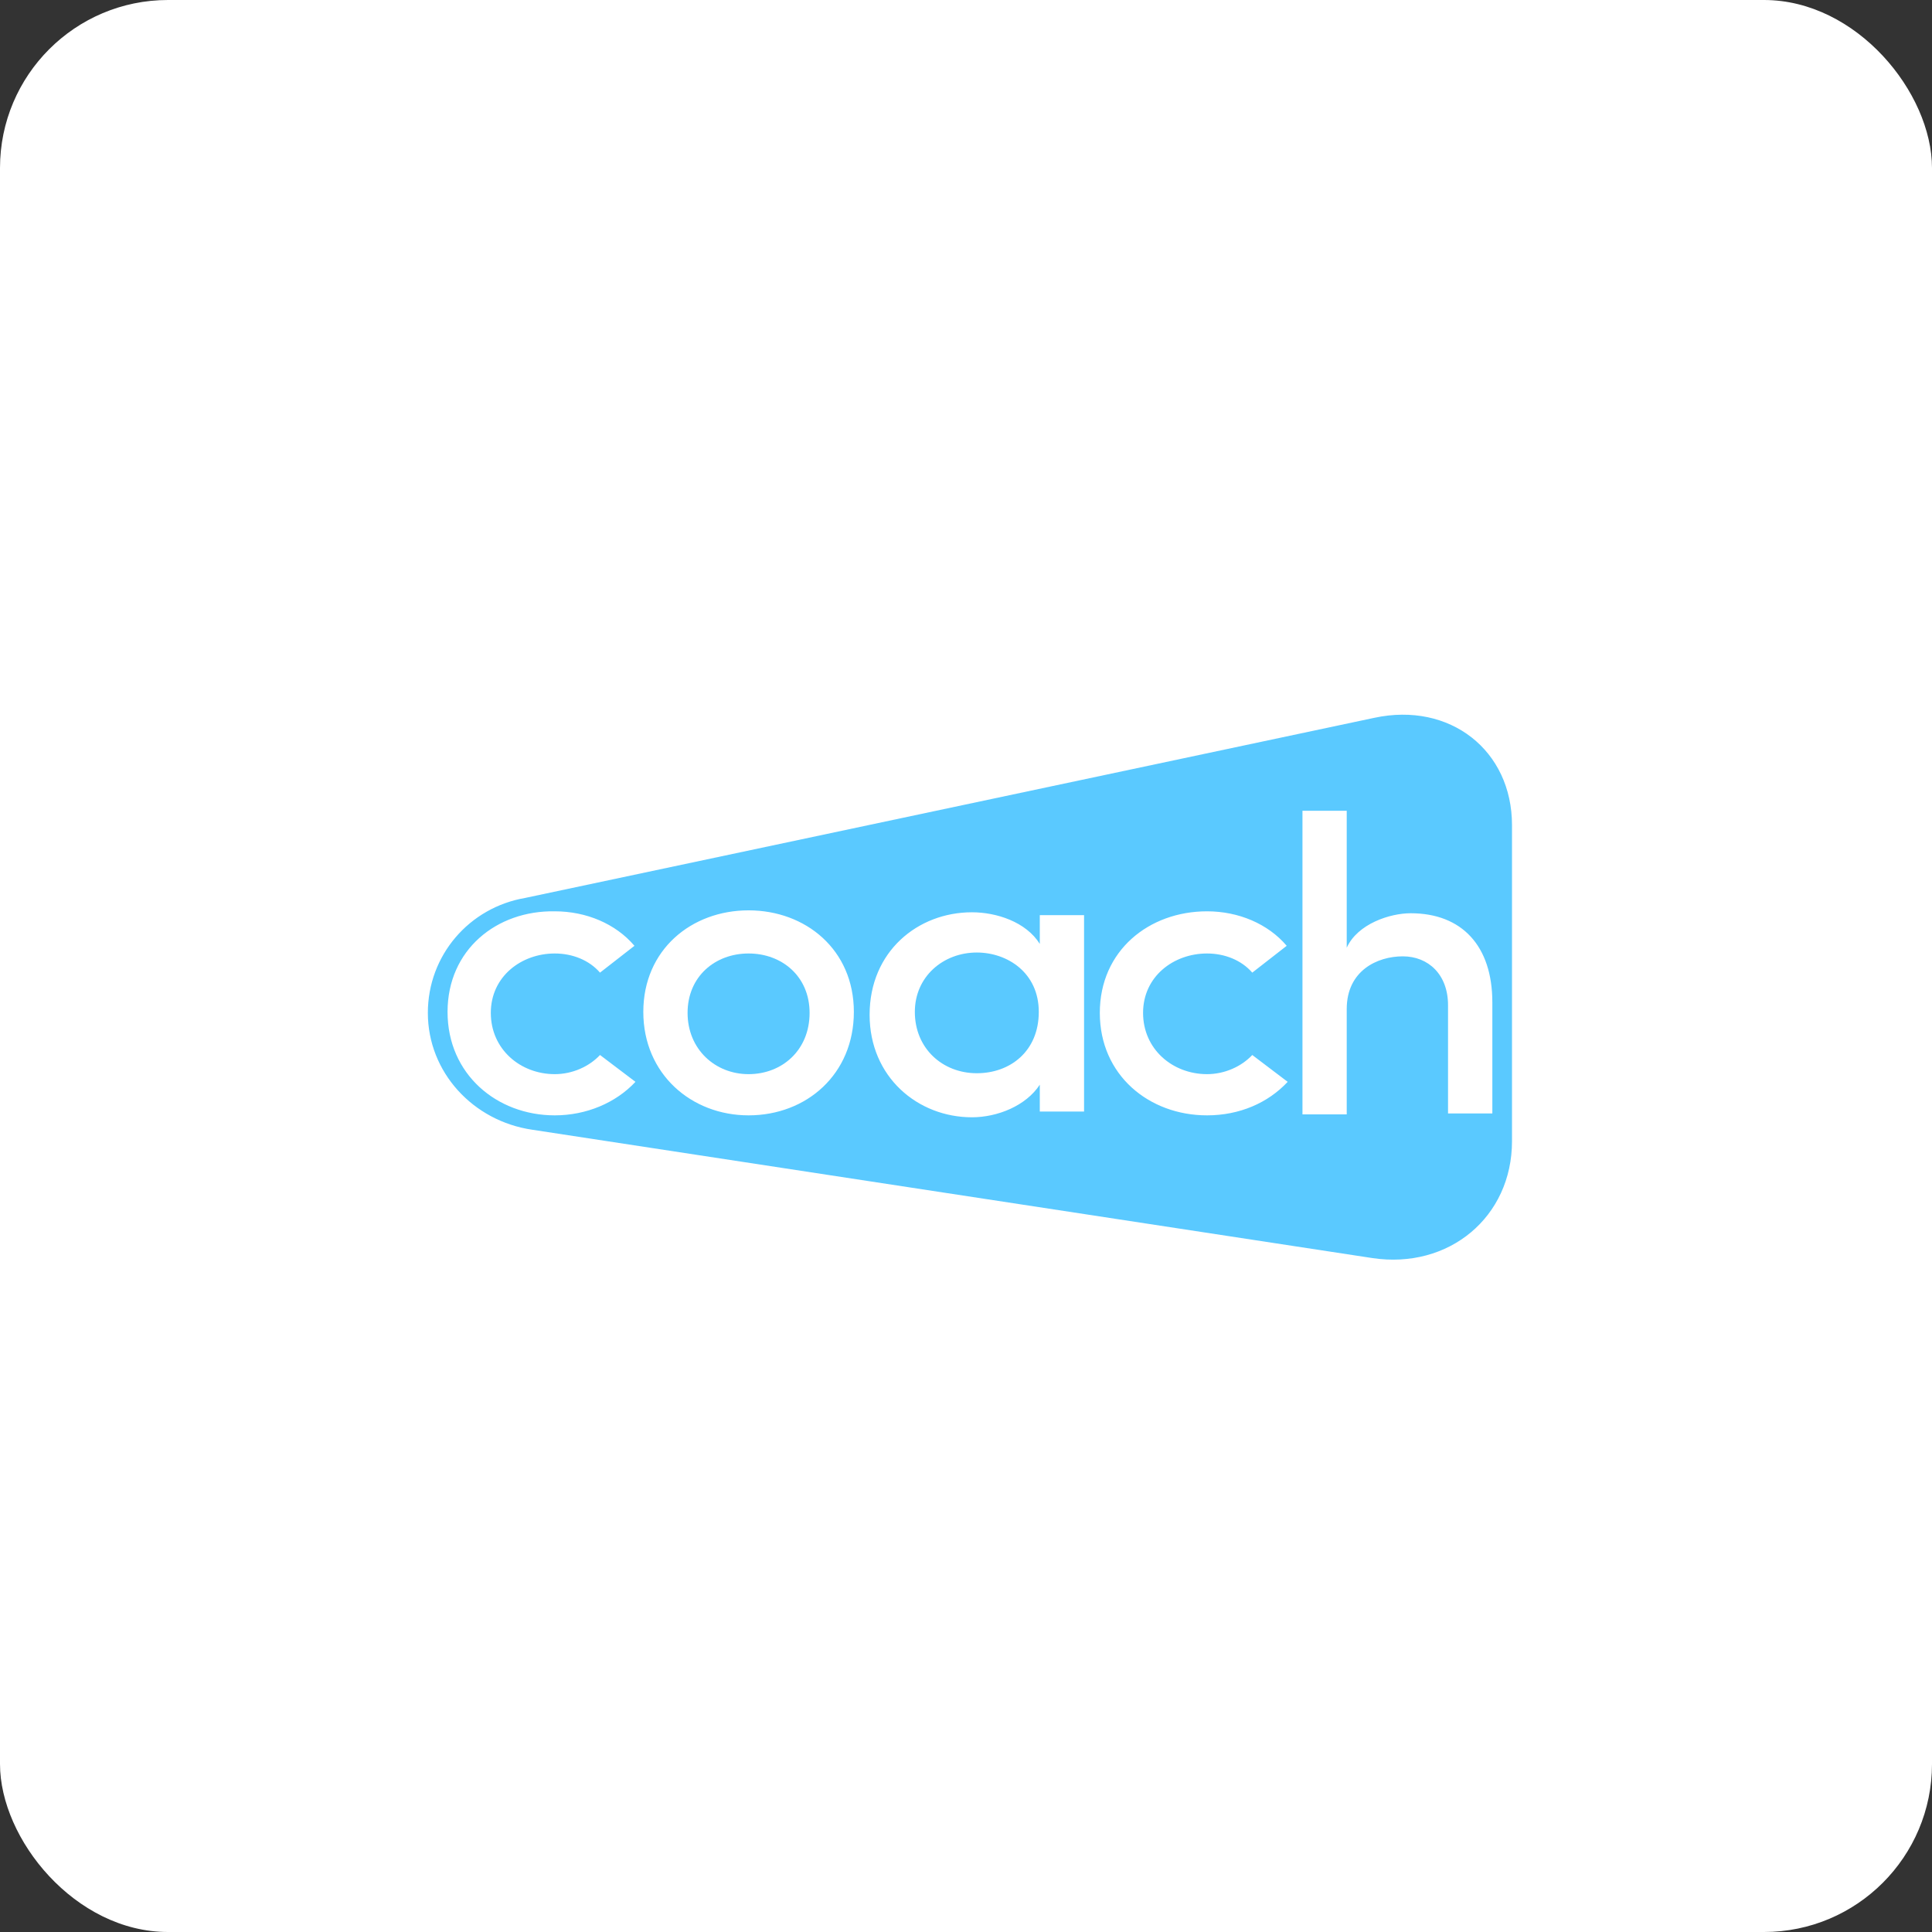 <?xml version="1.0" encoding="UTF-8"?>
<svg width="46px" height="46px" viewBox="0 0 46 46" version="1.1" xmlns="http://www.w3.org/2000/svg" xmlns:xlink="http://www.w3.org/1999/xlink">
    <rect x="0" y="0" width="46" height="46" fill="#333333" stroke="none"/>
    <!-- Generator: Sketch 51.3 (57544) - http://www.bohemiancoding.com/sketch -->
    <desc>Created with Sketch.</desc>
    <defs></defs>
    <g id="Page-10-(Q2)" stroke="none" stroke-width="1" fill="none" fill-rule="evenodd">
        <g id="coach" fill-rule="nonzero">
            <rect id="Rectangle-17-Copy-7" fill="#FFFFFF" x="0" y="0" width="46" height="46" rx="4"></rect>
            <g id="dmb" transform="translate(10, 17)" fill="#5AC9FF">
                <path d="M7.823,5.702 C7.027,5.702 6.371,6.249 6.371,7.116 C6.371,7.982 7.027,8.575 7.823,8.575 C8.62,8.575 9.276,8.005 9.276,7.116 C9.276,6.249 8.62,5.702 7.823,5.702 Z" id="Shape"></path>
                <path d="M13.258,5.679 C12.461,5.679 11.782,6.249 11.782,7.093 C11.782,7.96 12.438,8.553 13.258,8.553 C14.054,8.553 14.733,8.028 14.733,7.093 C14.733,6.158 13.984,5.679 13.258,5.679 Z" id="Shape"></path>
                <path d="M22.721,0.091 L2.506,4.379 C1.171,4.607 0.187,5.747 0.187,7.116 C0.187,8.53 1.265,9.693 2.67,9.898 L22.674,12.954 C24.501,13.228 26,11.974 26,10.172 L26,2.646 C26,0.867 24.524,-0.296 22.721,0.091 Z M3.209,9.556 C1.827,9.556 0.656,8.575 0.656,7.093 C0.656,5.611 1.827,4.675 3.209,4.698 C3.959,4.698 4.661,4.995 5.106,5.519 L4.286,6.158 C4.029,5.861 3.631,5.702 3.209,5.702 C2.413,5.702 1.686,6.249 1.686,7.116 C1.686,7.982 2.389,8.575 3.209,8.575 C3.631,8.575 4.029,8.393 4.286,8.119 L5.13,8.758 C4.661,9.26 3.959,9.556 3.209,9.556 Z M7.823,9.556 C6.465,9.556 5.317,8.575 5.317,7.093 C5.317,5.611 6.465,4.675 7.823,4.675 C9.182,4.675 10.33,5.611 10.33,7.093 C10.33,8.575 9.205,9.556 7.823,9.556 Z M15.811,9.465 L14.757,9.465 L14.757,8.826 C14.429,9.328 13.75,9.602 13.141,9.602 C11.852,9.602 10.705,8.644 10.705,7.161 C10.705,5.656 11.852,4.721 13.141,4.721 C13.726,4.721 14.429,4.949 14.757,5.474 L14.757,4.789 L15.811,4.789 L15.811,9.465 Z M18.739,9.556 C17.357,9.556 16.186,8.598 16.186,7.116 C16.186,5.633 17.357,4.698 18.739,4.698 C19.488,4.698 20.191,4.995 20.636,5.519 L19.816,6.158 C19.559,5.861 19.16,5.702 18.739,5.702 C17.942,5.702 17.216,6.249 17.216,7.116 C17.216,7.982 17.919,8.575 18.739,8.575 C19.16,8.575 19.559,8.393 19.816,8.119 L20.659,8.758 C20.191,9.26 19.512,9.556 18.739,9.556 Z M25.532,9.511 L24.477,9.511 L24.477,6.933 C24.477,6.204 24.009,5.77 23.4,5.77 C22.791,5.77 22.065,6.112 22.065,7.025 L22.065,9.533 L21.011,9.533 L21.011,2.304 L22.065,2.304 L22.065,5.565 C22.323,4.995 23.095,4.744 23.587,4.744 C24.805,4.744 25.532,5.519 25.532,6.865 L25.532,9.511 Z" id="Shape"></path>
            </g>
        </g>
    </g>
</svg>